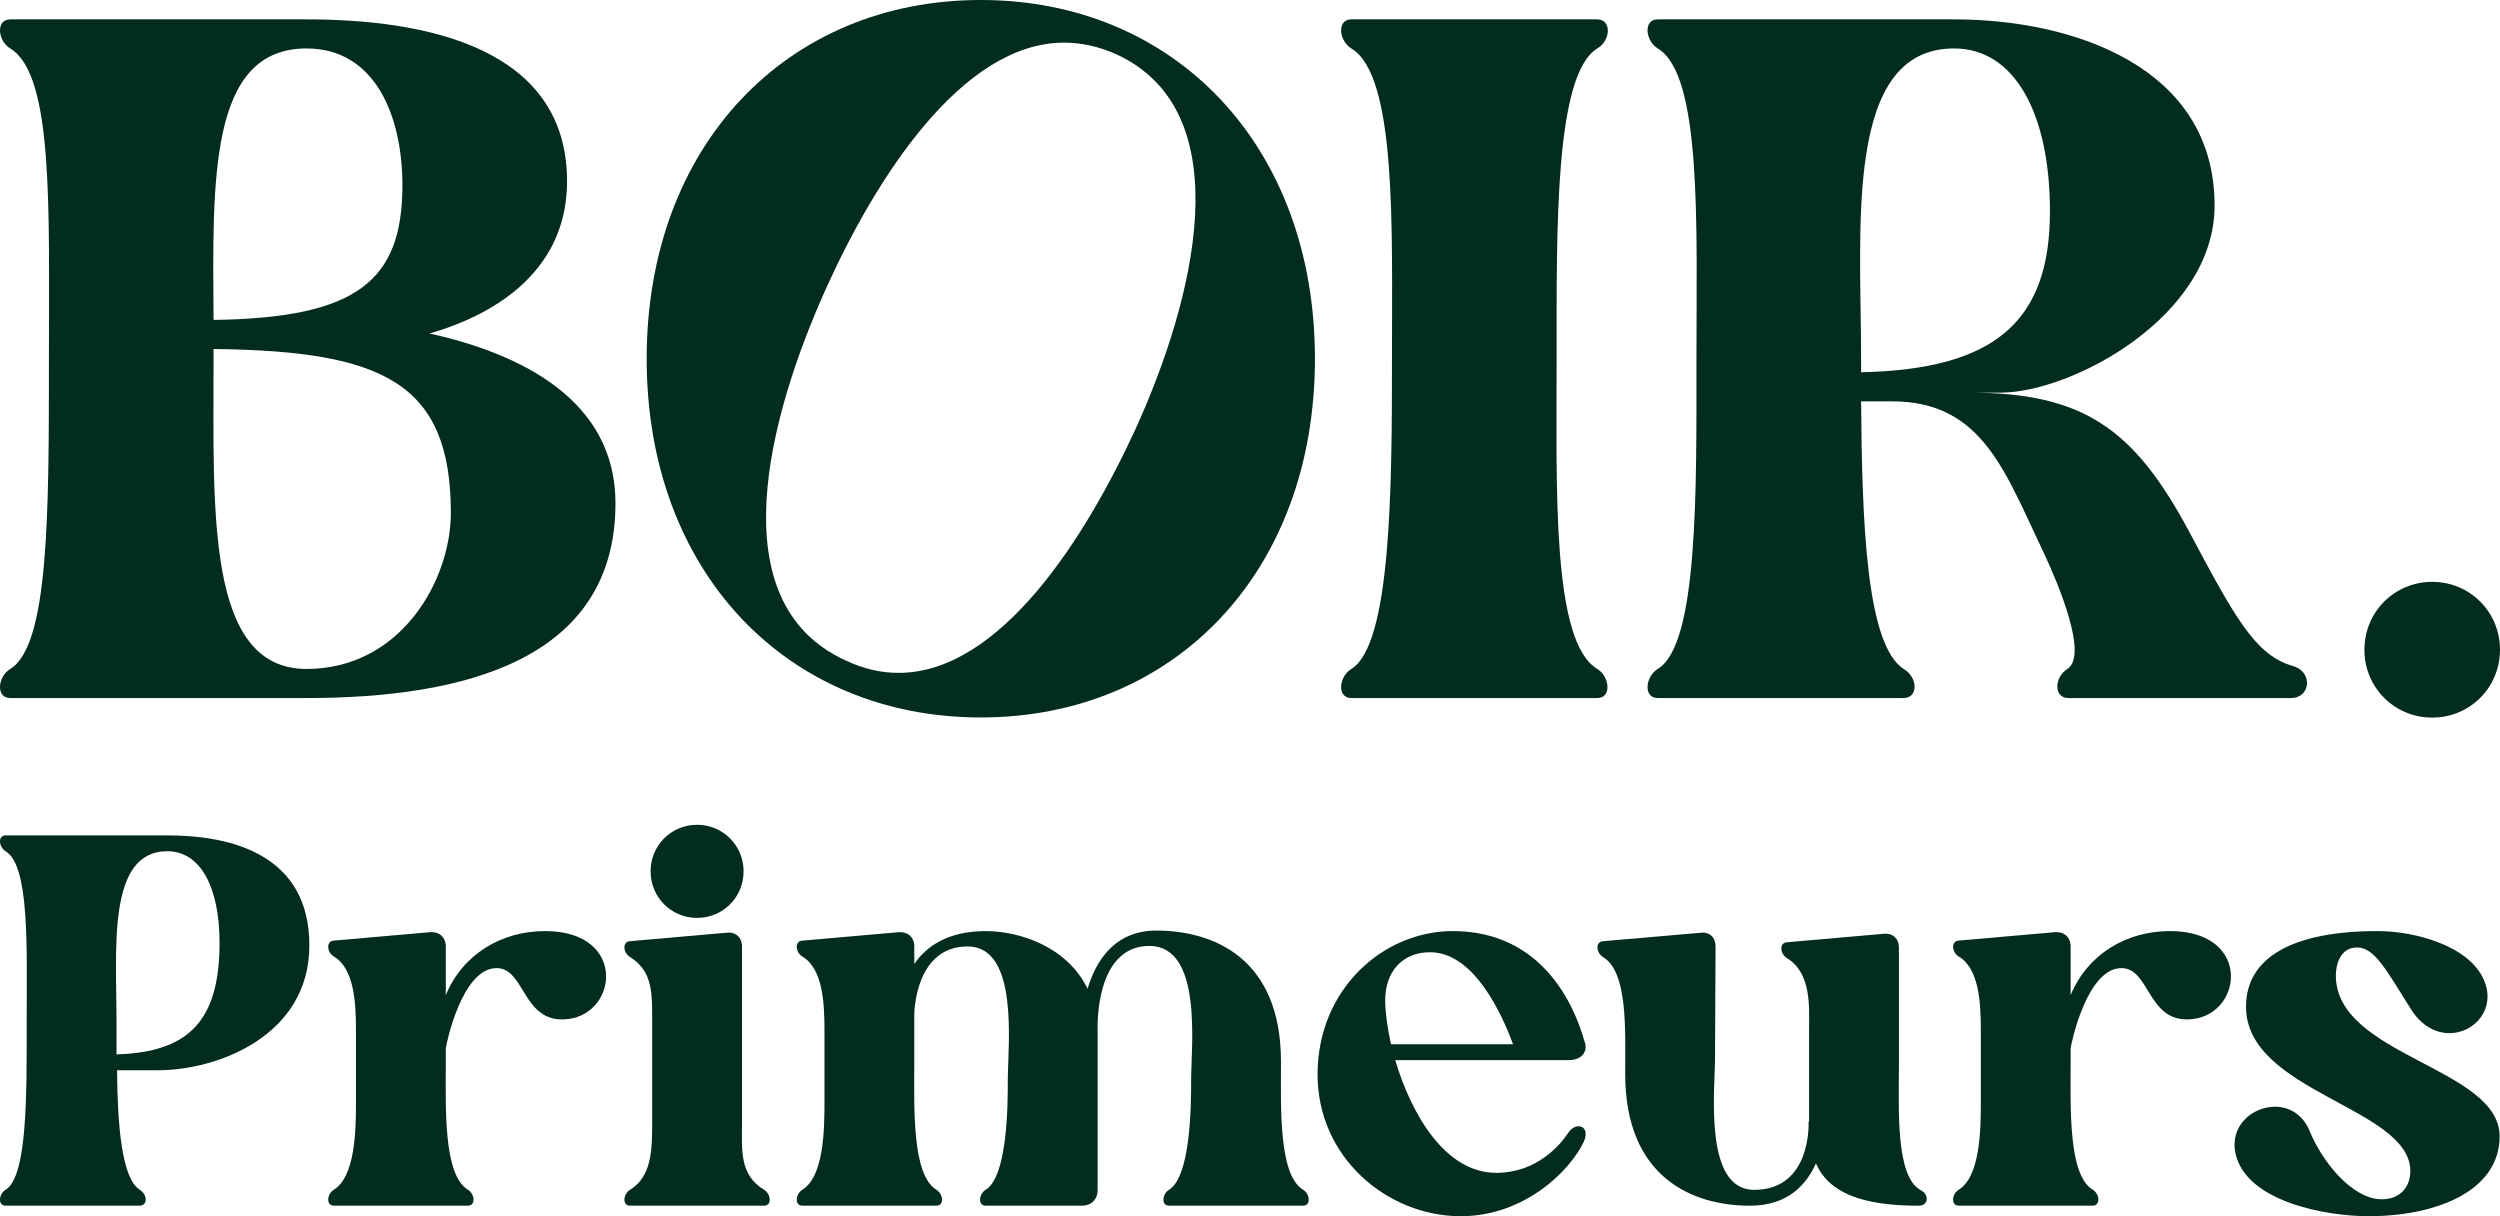 <svg xmlns="http://www.w3.org/2000/svg" fill="none" viewBox="0 0 148 72" height="72" width="148">
<path fill="#032C21" d="M139.973 38.464C139.973 36.226 141.75 34.446 143.986 34.446C146.222 34.446 147.999 36.226 147.999 38.464C147.999 40.703 146.222 42.482 143.986 42.482C141.75 42.482 139.973 40.703 139.973 38.464Z"></path>
<path fill="#032C21" d="M98.137 2.868C97.392 2.409 97.277 1.146 98.137 1.146L115.681 1.146C122.733 1.146 131.104 3.958 131.104 12.166C131.104 18.767 122.618 23.244 118.433 23.244H116.598C123.364 23.244 126.345 25.425 129.556 31.394C132.308 36.56 133.512 38.798 135.748 39.43C136.952 39.774 136.78 41.324 135.633 41.324H122.446C121.586 41.324 121.586 40.118 122.389 39.602C123.65 38.798 121.816 34.494 121.013 32.772C118.72 28.008 117.401 23.76 112.012 23.76H110.177C110.234 30.82 110.464 38.167 112.7 39.602C113.56 40.118 113.56 41.324 112.7 41.324H98.137C97.277 41.324 97.392 40.061 98.137 39.602C100.545 38.167 100.43 28.983 100.43 21.235C100.43 13.486 100.774 4.418 98.137 2.868ZM115.681 2.868C109.145 2.868 110.177 13.486 110.177 21.235C110.177 21.522 110.177 21.752 110.177 22.038C118.146 21.866 121.357 18.996 121.357 12.511C121.357 6.771 119.293 2.868 115.681 2.868Z"></path>
<path fill="#032C21" d="M79.997 41.324C79.137 41.324 79.252 40.061 79.997 39.602C82.348 38.167 82.405 28.983 82.405 21.235C82.405 13.486 82.692 4.475 79.997 2.868C79.252 2.409 79.137 1.146 79.997 1.146H94.56C95.42 1.146 95.363 2.409 94.56 2.868C92.037 4.418 92.152 13.486 92.152 21.235C92.152 28.983 91.865 37.995 94.56 39.602C95.305 40.061 95.42 41.324 94.56 41.324H79.997Z"></path>
<path fill="#032C21" d="M58.064 42.474C69.53 42.474 77.844 33.864 77.844 21.237C77.844 8.61 69.53 0 58.064 0C46.597 0 38.283 8.61 38.283 21.237C38.283 33.864 46.597 42.474 58.064 42.474ZM66.09 3.214C73.544 6.658 70.677 17.793 67.237 25.369C64.256 31.855 59.21 39.834 53.19 39.834C52.158 39.834 51.126 39.604 50.037 39.087C42.526 35.644 45.508 24.623 48.89 17.104C51.814 10.618 56.917 2.525 62.994 2.525C64.026 2.525 65.058 2.755 66.09 3.214Z"></path>
<path fill="#032C21" d="M0.603 2.868C-0.143 2.409 -0.257 1.146 0.603 1.146L18.147 1.146C25.199 1.146 33.57 2.811 33.57 10.731C33.57 15.84 29.614 18.537 25.428 19.743C30.875 20.948 36.436 23.703 36.436 29.787C36.436 39.085 27.435 41.324 18.147 41.324H0.603C-0.257 41.324 -0.143 40.061 0.603 39.602C2.896 38.224 2.896 30.361 2.896 21.35C2.896 12.338 3.183 4.418 0.603 2.868ZM12.643 20.661C12.643 20.833 12.643 21.063 12.643 21.235C12.643 30.246 12.184 39.602 18.147 39.602C23.708 39.602 26.69 34.379 26.69 30.361C26.69 22.612 22.619 20.776 12.643 20.661ZM18.147 2.868C12.356 2.868 12.585 10.674 12.643 18.939C21.128 18.824 23.823 16.643 23.823 10.961C23.823 6.886 22.218 2.868 18.147 2.868Z"></path>
<path fill="#032C21" d="M132.339 68.273C131.995 66.645 133.34 65.517 134.685 65.517C135.498 65.517 136.311 65.956 136.718 66.927C137.469 68.774 139.251 70.998 141.003 70.998C142.129 70.998 142.692 70.215 142.692 69.338C142.692 65.549 132.964 64.672 132.964 59.598C132.964 56.686 135.717 55.12 140.753 55.12C143.036 55.12 146.195 56.028 147.04 58.001C147.791 59.692 146.508 61.164 145.007 61.164C144.225 61.164 143.38 60.757 142.755 59.786C141.222 57.344 140.565 56.091 139.533 56.091C138.532 56.091 138.282 57.124 138.282 57.751C138.282 62.511 147.978 63.2 147.978 67.271C147.978 70.528 144.194 72 140.221 72C137.719 72 132.964 71.154 132.339 68.273Z"></path>
<path fill="#032C21" d="M115.951 56.623C115.544 56.373 115.482 55.715 115.951 55.684L121.675 55.183C122.207 55.151 122.582 55.496 122.582 56.028V58.909C123.583 56.498 125.867 55.12 128.463 55.12C133.467 55.12 132.748 60.35 129.464 60.35C127.118 60.35 127.243 57.312 125.585 57.312C123.552 57.312 122.613 61.759 122.582 62.072V62.887C122.582 65.549 122.426 69.557 123.896 70.434C124.303 70.684 124.365 71.374 123.896 71.374H115.951C115.482 71.374 115.544 70.684 115.951 70.434C117.233 69.651 117.265 66.864 117.265 65.267V61.008C117.265 59.379 117.171 57.344 115.951 56.623Z"></path>
<path fill="#032C21" d="M94.899 56.659C94.493 56.409 94.43 55.751 94.899 55.72L100.686 55.219C101.218 55.156 101.562 55.501 101.562 56.033C101.562 57.975 101.53 60.229 101.53 62.578C101.53 64.52 100.842 70.439 103.845 70.439C107.286 70.439 107.067 66.399 107.067 66.399H107.098V60.856C107.098 59.666 107.255 57.599 105.784 56.722C105.378 56.471 105.315 55.814 105.784 55.782L111.509 55.281C112.04 55.219 112.416 55.563 112.416 56.096V62.954C112.416 65.616 112.197 69.687 113.729 70.47C114.199 70.721 114.199 71.378 113.573 71.378C110.195 71.378 108.255 70.595 107.505 68.873C106.942 70.126 105.847 71.378 103.595 71.378C100.248 71.378 96.213 69.75 96.213 63.58C96.213 60.918 96.369 57.536 94.899 56.659Z"></path>
<path fill="#032C21" d="M86.477 72C82.16 72 78 68.555 78 63.607C78 58.565 81.879 55.12 86.007 55.12C91.294 55.12 93.202 59.505 93.796 61.634C94.046 62.229 93.64 62.761 92.889 62.761H82.598C83.537 65.924 85.538 69.432 88.573 69.432C91.012 69.432 92.389 67.741 92.826 67.083C93.014 66.801 93.233 66.676 93.452 66.676C93.796 66.676 94.015 67.02 93.765 67.584C92.92 69.369 90.199 72 86.477 72ZM82.348 61.822H89.573C88.916 60.037 87.259 56.373 84.662 56.373C83.036 56.373 82.004 57.5 82.004 59.223C82.004 59.912 82.129 60.82 82.348 61.822Z"></path>
<path fill="#032C21" d="M47.495 71.374C47.026 71.374 47.088 70.686 47.495 70.435C48.777 69.652 48.809 66.865 48.809 65.268V61.009C48.809 59.38 48.715 57.345 47.495 56.624C47.088 56.374 47.026 55.716 47.495 55.685L53.219 55.184C53.751 55.153 54.126 55.497 54.126 56.029V57.063C54.846 56.029 56.097 55.121 58.349 55.121C60.351 55.121 63.166 56.029 64.386 58.535C64.855 56.938 65.95 55.09 68.452 55.09C71.799 55.09 75.834 56.687 75.834 62.856C75.834 65.518 75.678 69.558 77.148 70.435C77.554 70.686 77.617 71.374 77.148 71.374H69.203C68.734 71.374 68.796 70.686 69.203 70.435C70.485 69.652 70.517 65.518 70.517 63.858C70.517 61.917 71.205 55.998 68.046 55.998C64.761 55.998 64.98 60.977 64.98 60.977V70.466C64.98 70.999 64.605 71.374 64.073 71.374H58.349C57.88 71.374 57.942 70.686 58.349 70.435C59.631 69.652 59.663 65.55 59.663 63.89C59.663 61.948 60.351 56.029 57.285 56.029C54.126 56.029 54.126 60.069 54.126 60.069V62.888C54.126 65.55 53.97 69.558 55.44 70.435C55.846 70.686 55.909 71.374 55.44 71.374H47.495Z"></path>
<path fill="#032C21" d="M41.267 54.34C39.734 54.34 38.515 53.118 38.515 51.584C38.515 50.05 39.734 48.828 41.267 48.828C42.8 48.828 44.02 50.05 44.02 51.584C44.02 53.118 42.8 54.34 41.267 54.34ZM37.295 71.376C36.825 71.376 36.888 70.687 37.295 70.437C38.577 69.654 38.608 68.088 38.608 66.491V60.008C38.608 58.568 38.515 57.409 37.295 56.657C36.888 56.407 36.825 55.749 37.295 55.718L43.019 55.217C43.551 55.154 43.926 55.499 43.926 56.031V66.522C43.926 68.088 43.77 69.56 45.24 70.437C45.646 70.687 45.709 71.376 45.24 71.376H37.295Z"></path>
<path fill="#032C21" d="M19.759 56.623C19.353 56.373 19.29 55.715 19.759 55.684L25.484 55.183C26.015 55.151 26.391 55.496 26.391 56.028V58.909C27.392 56.498 29.675 55.12 32.271 55.12C37.276 55.12 36.557 60.35 33.272 60.35C30.926 60.35 31.051 57.312 29.394 57.312C27.36 57.312 26.422 61.759 26.391 62.072V62.887C26.391 65.549 26.234 69.557 27.704 70.434C28.111 70.684 28.174 71.374 27.704 71.374H19.759C19.29 71.374 19.353 70.684 19.759 70.434C21.042 69.651 21.073 66.864 21.073 65.267V61.008C21.073 59.379 20.979 57.344 19.759 56.623Z"></path>
<path fill="#032C21" d="M0.329 50.393C-0.078 50.143 -0.14 49.454 0.329 49.454H9.9C13.748 49.454 18.314 50.612 18.314 55.968C18.314 61.323 12.872 63.358 9.369 63.358H6.929C6.96 66.678 7.21 69.747 8.274 70.436C8.743 70.718 8.743 71.375 8.274 71.375H0.329C-0.14 71.375 -0.078 70.686 0.329 70.436C1.643 69.653 1.58 64.642 1.58 60.414C1.58 56.187 1.768 51.239 0.329 50.393ZM9.9 50.393C6.335 50.393 6.898 56.187 6.898 60.414C6.898 61.072 6.898 61.73 6.898 62.419C11.245 62.294 12.997 60.352 12.997 55.811C12.997 52.523 11.871 50.393 9.9 50.393Z"></path>
</svg>
